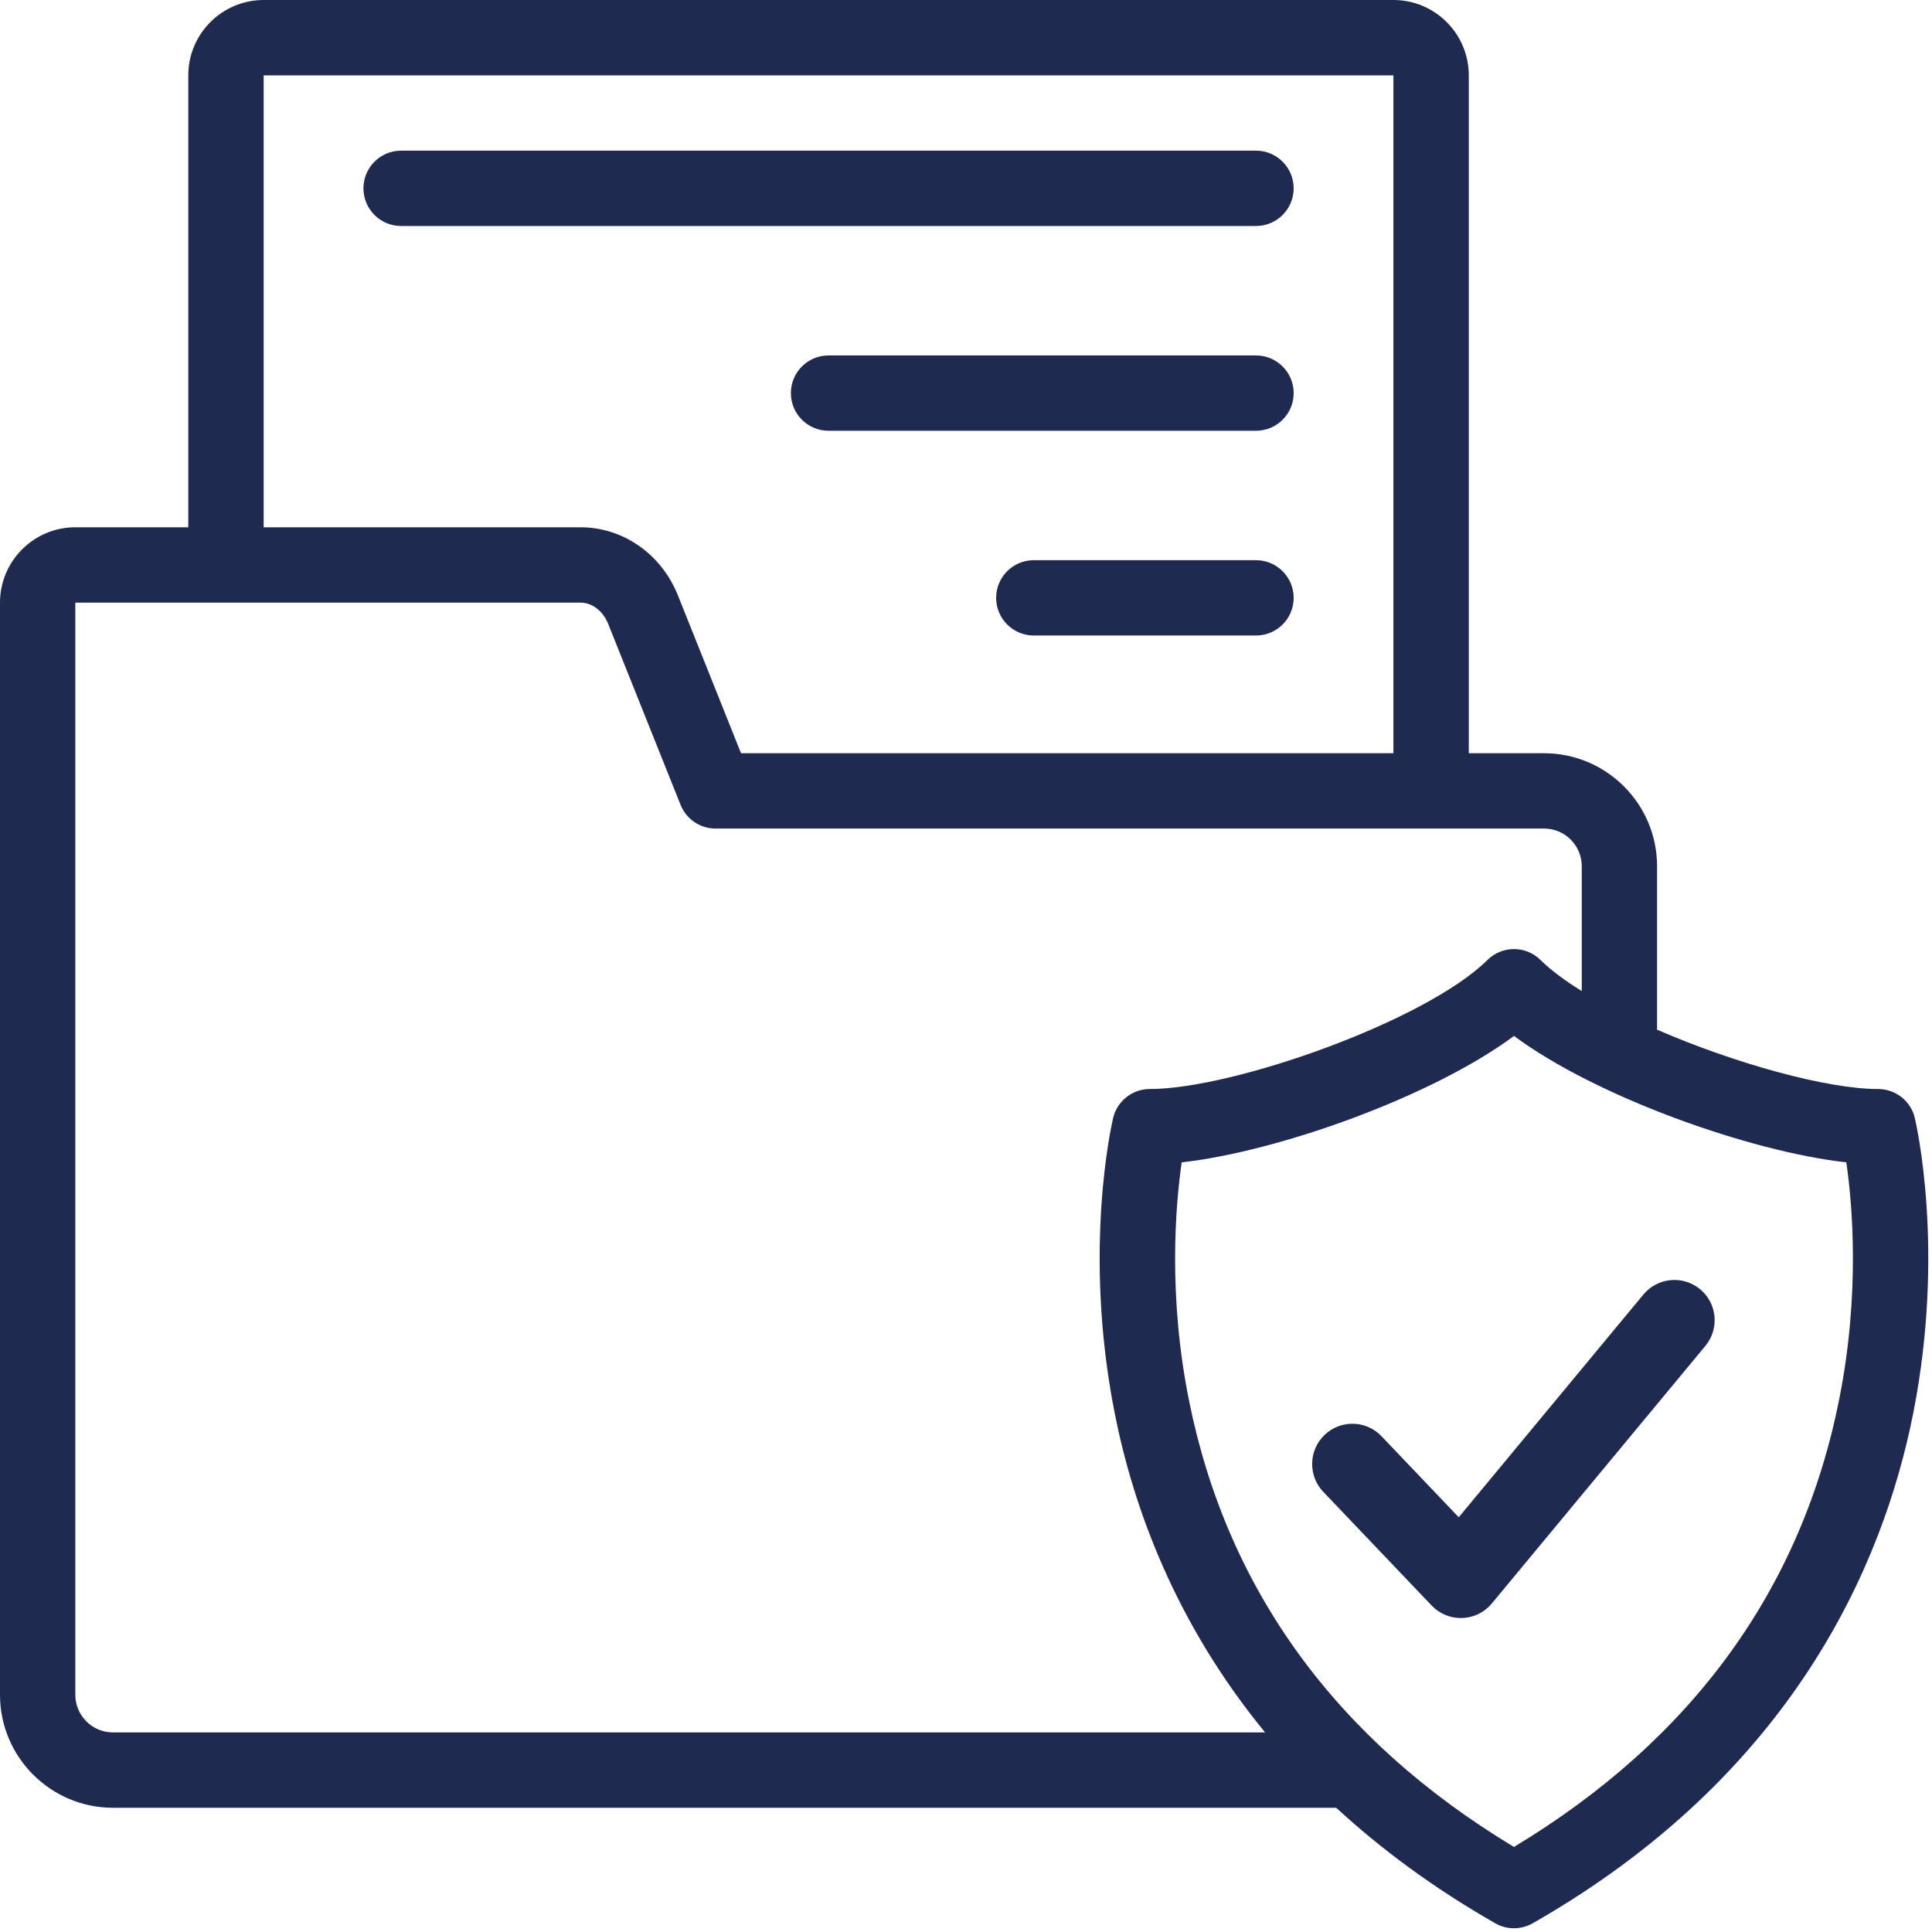 <?xml version="1.0" encoding="UTF-8"?>
<svg width="50px" height="50px" viewBox="0 0 50 50" version="1.1" xmlns="http://www.w3.org/2000/svg" xmlns:xlink="http://www.w3.org/1999/xlink">
    <title>B054B9EE-CB52-4A0D-A6D7-C6D0878D23EB</title>
    <g id="Page-1" stroke="none" stroke-width="1" fill="none" fill-rule="evenodd">
        <g id="Partners-&amp;-Integrations-4" transform="translate(-593, -4512)" fill="#1E2A4F" fill-rule="nonzero">
            <g id="documents" transform="translate(593, 4512)">
                <path d="M36.062,0 C37.137,0 38.012,0.875 38.012,1.95 L38.012,1.95 L38.012,19.494 L39.961,19.494 C41.573,19.494 42.885,20.806 42.885,22.418 L42.885,22.418 L42.885,26.648 C44.899,27.523 47.28,28.184 48.607,28.184 C49.058,28.184 49.451,28.494 49.555,28.933 C49.588,29.071 50.348,32.355 49.515,36.57 C48.744,40.469 46.41,45.925 39.665,49.775 C39.515,49.86 39.348,49.903 39.182,49.903 C39.015,49.903 38.848,49.861 38.698,49.775 C37.088,48.855 35.729,47.844 34.582,46.785 L34.582,46.785 L2.924,46.785 C1.312,46.785 4.20404452e-14,45.473 4.20404452e-14,43.861 L4.20404452e-14,43.861 L4.20404452e-14,15.596 C4.20404452e-14,14.521 0.874,13.646 1.949,13.646 L1.949,13.646 L4.873,13.646 L4.873,1.95 C4.873,0.875 5.748,0 6.823,0 L6.823,0 Z M39.182,26.81 C37.069,28.379 33.097,29.799 30.582,30.082 C30.422,31.197 30.223,33.535 30.776,36.269 C31.764,41.155 34.591,45.031 39.181,47.799 C43.798,45.016 46.63,41.114 47.603,36.192 C48.139,33.476 47.942,31.182 47.783,30.082 C45.268,29.8 41.295,28.379 39.182,26.81 Z M15.022,15.596 L1.949,15.596 L1.949,43.861 C1.949,44.398 2.387,44.835 2.924,44.835 L2.924,44.835 L32.741,44.835 C30.398,41.983 29.324,38.979 28.848,36.57 C28.015,32.355 28.775,29.071 28.808,28.933 C28.912,28.494 29.305,28.184 29.756,28.184 C31.922,28.184 36.898,26.424 38.496,24.844 C38.876,24.468 39.487,24.468 39.867,24.844 C40.137,25.11 40.504,25.382 40.936,25.649 L40.936,25.649 L40.936,22.418 C40.936,21.881 40.499,21.443 39.961,21.443 L39.961,21.443 L18.519,21.443 C18.12,21.443 17.762,21.201 17.614,20.831 L17.614,20.831 L15.735,16.134 C15.628,15.866 15.366,15.596 15.022,15.596 L15.022,15.596 Z M43.998,33.365 C44.412,33.707 44.493,34.302 44.203,34.74 L44.135,34.832 L38.608,41.498 C38.235,41.948 37.572,41.998 37.136,41.631 L37.052,41.552 L34.246,38.608 C33.849,38.191 33.865,37.532 34.281,37.135 C34.67,36.764 35.27,36.753 35.671,37.092 L35.754,37.17 L37.752,39.267 L42.531,33.502 C42.899,33.059 43.555,32.998 43.998,33.365 Z M36.062,1.95 L6.823,1.95 L6.823,13.646 L15.022,13.646 C16.126,13.646 17.116,14.338 17.545,15.41 L17.545,15.41 L19.178,19.494 L36.062,19.494 L36.062,1.95 Z M32.505,14.498 C33.043,14.498 33.48,14.934 33.48,15.473 C33.48,16.011 33.043,16.447 32.505,16.447 L32.505,16.447 L26.754,16.447 C26.216,16.447 25.78,16.011 25.78,15.473 C25.78,14.934 26.216,14.498 26.754,14.498 L26.754,14.498 Z M32.505,9.199 C33.043,9.199 33.48,9.635 33.48,10.173 C33.48,10.712 33.043,11.148 32.505,11.148 L32.505,11.148 L21.442,11.148 C20.904,11.148 20.468,10.712 20.468,10.173 C20.468,9.635 20.904,9.199 21.442,9.199 L21.442,9.199 Z M32.505,3.899 C33.043,3.899 33.48,4.336 33.48,4.874 C33.48,5.412 33.043,5.849 32.505,5.849 L32.505,5.849 L10.38,5.849 C9.842,5.849 9.406,5.412 9.406,4.874 C9.406,4.336 9.842,3.899 10.38,3.899 L10.38,3.899 Z" id="Combined-Shape"></path>
            </g>
        </g>
    </g>
</svg>